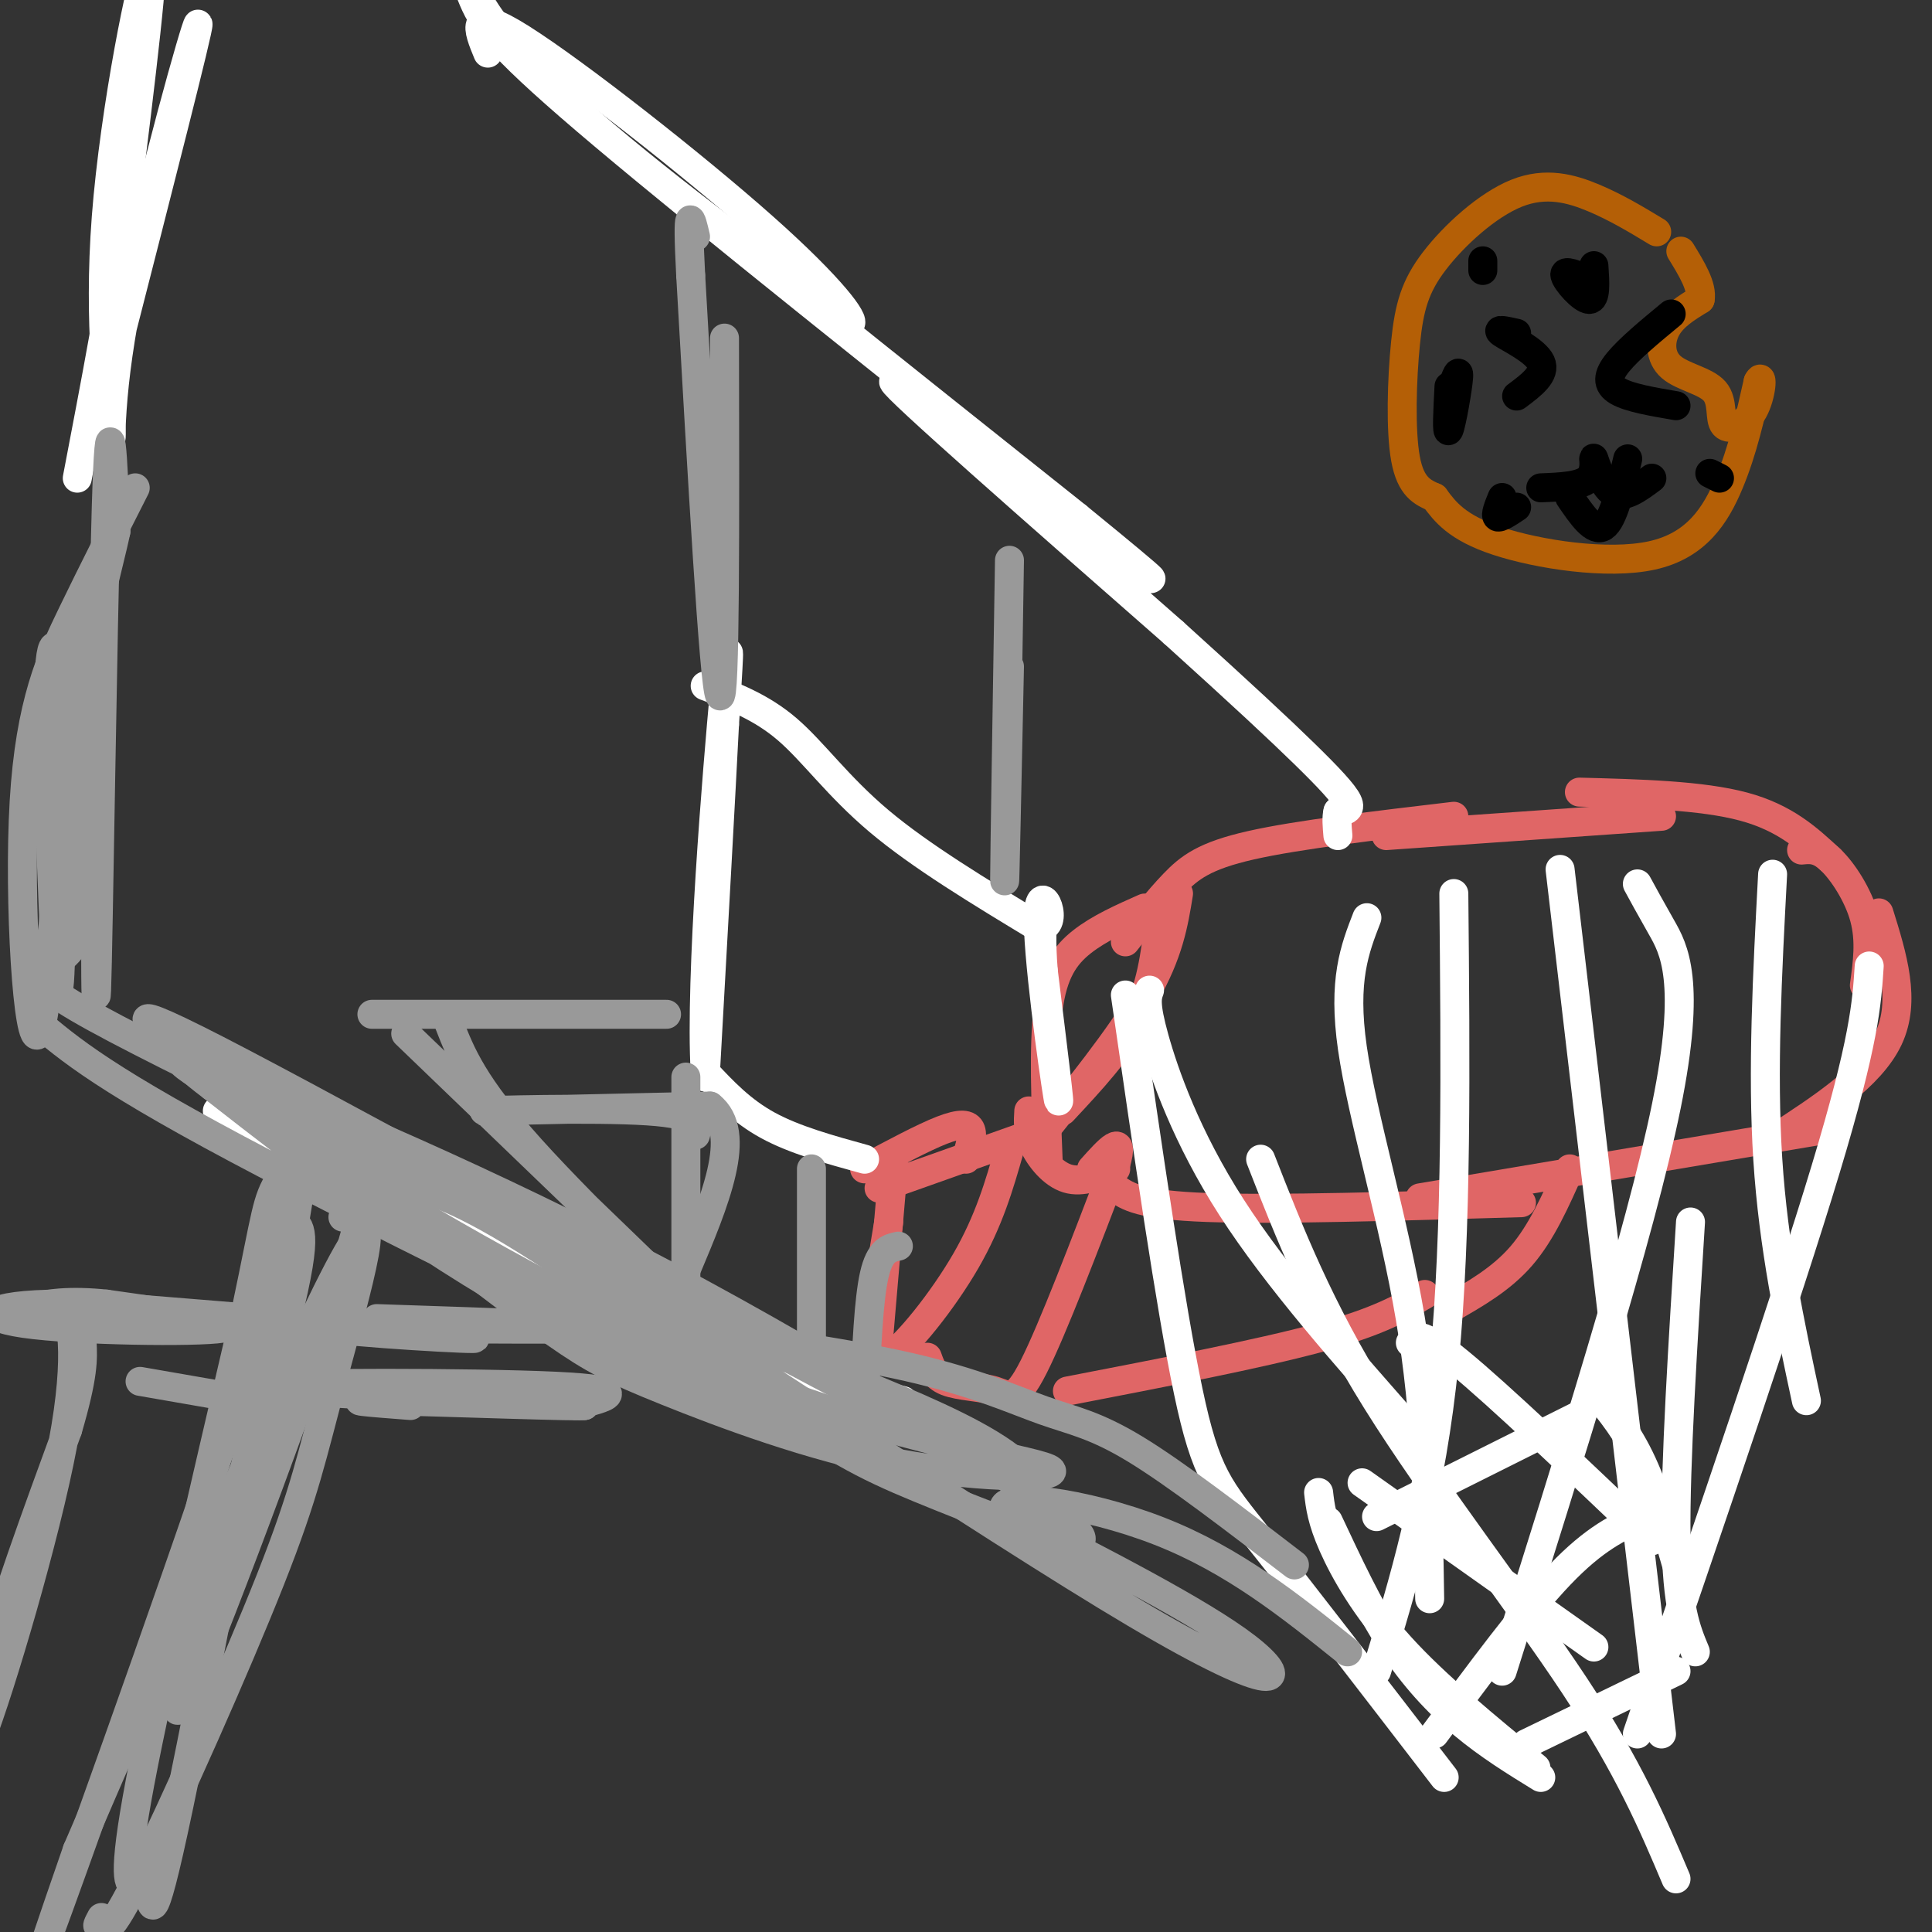 <svg viewBox='0 0 400 400' version='1.1' xmlns='http://www.w3.org/2000/svg' xmlns:xlink='http://www.w3.org/1999/xlink'><rect x="0" y="0" width="400" height="400" fill="#333333" stroke="none"/><g fill='none' stroke='#e06666' stroke-width='6' stroke-linecap='round' stroke-linejoin='round'><path d='M213,235c0.000,0.000 -31.000,11.000 -31,11'/><path d='M200,240c0.733,-2.356 1.467,-4.711 1,-6c-0.467,-1.289 -2.133,-1.511 -6,0c-3.867,1.511 -9.933,4.756 -16,8'/><path d='M185,241c0.000,0.000 -3.000,35.000 -3,35'/><path d='M184,253c-1.185,7.089 -2.369,14.179 -3,20c-0.631,5.821 -0.708,10.375 3,8c3.708,-2.375 11.202,-11.679 16,-20c4.798,-8.321 6.899,-15.661 9,-23'/><path d='M192,281c0.696,1.988 1.393,3.976 4,5c2.607,1.024 7.125,1.083 10,2c2.875,0.917 4.107,2.690 8,-5c3.893,-7.690 10.446,-24.845 17,-42'/><path d='M231,241c2.000,-6.833 -1.500,-2.917 -5,1'/><path d='M231,242c-3.467,1.467 -6.933,2.933 -10,2c-3.067,-0.933 -5.733,-4.267 -7,-7c-1.267,-2.733 -1.133,-4.867 -1,-7'/><path d='M217,240c-0.489,-11.689 -0.978,-23.378 0,-31c0.978,-7.622 3.422,-11.178 7,-14c3.578,-2.822 8.289,-4.911 13,-7'/><path d='M233,195c3.378,-4.311 6.756,-8.622 10,-12c3.244,-3.378 6.356,-5.822 16,-8c9.644,-2.178 25.822,-4.089 42,-6'/><path d='M287,173c0.000,0.000 57.000,-4.000 57,-4'/><path d='M327,164c12.667,0.333 25.333,0.667 34,3c8.667,2.333 13.333,6.667 18,11'/><path d='M373,176c1.756,-0.178 3.511,-0.356 6,2c2.489,2.356 5.711,7.244 7,12c1.289,4.756 0.644,9.378 0,14'/><path d='M389,189c2.833,9.083 5.667,18.167 2,26c-3.667,7.833 -13.833,14.417 -24,21'/><path d='M377,234c0.000,0.000 -83.000,14.000 -83,14'/><path d='M315,249c-25.500,0.750 -51.000,1.500 -65,1c-14.000,-0.500 -16.500,-2.250 -19,-4'/><path d='M221,288c19.833,-3.833 39.667,-7.667 52,-11c12.333,-3.333 17.167,-6.167 22,-9'/><path d='M300,271c5.417,-3.083 10.833,-6.167 15,-11c4.167,-4.833 7.083,-11.417 10,-18'/><path d='M240,191c-0.833,6.750 -1.667,13.500 -5,20c-3.333,6.500 -9.167,12.750 -15,19'/><path d='M214,237c9.000,-11.167 18.000,-22.333 23,-31c5.000,-8.667 6.000,-14.833 7,-21'/></g>
<g fill='none' stroke='#ffffff' stroke-width='6' stroke-linecap='round' stroke-linejoin='round'><path d='M238,205c-0.511,1.378 -1.022,2.756 1,10c2.022,7.244 6.578,20.356 16,35c9.422,14.644 23.711,30.822 38,47'/><path d='M261,240c6.044,15.444 12.089,30.889 24,50c11.911,19.111 29.689,41.889 41,59c11.311,17.111 16.156,28.556 21,40'/><path d='M301,185c0.333,35.083 0.667,70.167 -2,97c-2.667,26.833 -8.333,45.417 -14,64'/><path d='M283,190c-2.511,6.467 -5.022,12.933 -3,27c2.022,14.067 8.578,35.733 12,56c3.422,20.267 3.711,39.133 4,58'/><path d='M233,206c4.667,32.267 9.333,64.533 13,82c3.667,17.467 6.333,20.133 15,31c8.667,10.867 23.333,29.933 38,49'/><path d='M339,183c1.244,2.289 2.489,4.578 5,9c2.511,4.422 6.289,10.978 1,37c-5.289,26.022 -19.644,71.511 -34,117'/><path d='M323,180c0.000,0.000 21.000,179.000 21,179'/><path d='M367,181c-1.083,20.417 -2.167,40.833 -1,59c1.167,18.167 4.583,34.083 8,50'/><path d='M387,200c-0.500,7.750 -1.000,15.500 -9,42c-8.000,26.500 -23.500,71.750 -39,117'/><path d='M350,253c-1.583,25.083 -3.167,50.167 -3,65c0.167,14.833 2.083,19.417 4,24'/><path d='M330,288c3.500,4.250 7.000,8.500 10,15c3.000,6.500 5.500,15.250 8,24'/><path d='M292,278c0.833,-1.417 1.667,-2.833 10,4c8.333,6.833 24.167,21.917 40,37'/><path d='M282,307c0.000,0.000 48.000,34.000 48,34'/><path d='M273,309c0.333,2.867 0.667,5.733 3,11c2.333,5.267 6.667,12.933 14,21c7.333,8.067 17.667,16.533 28,25'/><path d='M275,315c4.178,8.911 8.356,17.822 13,25c4.644,7.178 9.756,12.622 15,17c5.244,4.378 10.622,7.689 16,11'/><path d='M285,314c0.000,0.000 42.000,-21.000 42,-21'/><path d='M297,359c9.417,-12.750 18.833,-25.500 26,-33c7.167,-7.500 12.083,-9.750 17,-12'/><path d='M316,361c0.000,0.000 31.000,-15.000 31,-15'/><path d='M179,240c-7.250,-2.000 -14.500,-4.000 -20,-7c-5.500,-3.000 -9.250,-7.000 -13,-11'/><path d='M146,222c-1.133,-19.578 2.533,-63.022 4,-79c1.467,-15.978 0.733,-4.489 0,7'/><path d='M150,150c-0.667,13.333 -2.333,43.167 -4,73'/><path d='M146,142c5.800,2.178 11.600,4.356 17,9c5.400,4.644 10.400,11.756 19,19c8.600,7.244 20.800,14.622 33,22'/><path d='M215,192c4.833,0.155 0.417,-10.458 0,-3c-0.417,7.458 3.167,32.988 4,38c0.833,5.012 -1.083,-10.494 -3,-26'/><path d='M216,201c-0.500,-6.333 -0.250,-9.167 0,-12'/><path d='M187,290c-13.667,-3.500 -27.333,-7.000 -51,-17c-23.667,-10.000 -57.333,-26.500 -91,-43'/><path d='M23,102c-0.244,-10.644 -0.489,-21.289 4,-43c4.489,-21.711 13.711,-54.489 14,-54c0.289,0.489 -8.356,34.244 -17,68'/><path d='M24,73c-2.636,15.805 -0.727,21.319 -1,16c-0.273,-5.319 -2.727,-21.470 -1,-44c1.727,-22.530 7.636,-51.437 9,-53c1.364,-1.563 -1.818,24.219 -5,50'/><path d='M26,42c-2.500,17.833 -6.250,37.417 -10,57'/><path d='M101,11c-2.071,-5.018 -4.143,-10.036 7,-3c11.143,7.036 35.500,26.125 50,39c14.500,12.875 19.143,19.536 18,20c-1.143,0.464 -8.071,-5.268 -15,-11'/><path d='M161,56c-12.944,-9.648 -37.806,-28.268 -51,-42c-13.194,-13.732 -14.722,-22.578 -15,-24c-0.278,-1.422 0.694,4.579 3,10c2.306,5.421 5.944,10.263 27,28c21.056,17.737 59.528,48.368 98,79'/><path d='M223,107c19.548,15.940 19.417,16.292 5,5c-14.417,-11.292 -43.119,-34.226 -43,-33c0.119,1.226 29.060,26.613 58,52'/><path d='M243,131c14.524,13.131 21.833,19.958 27,25c5.167,5.042 8.190,8.298 9,10c0.810,1.702 -0.595,1.851 -2,2'/><path d='M277,168c-0.333,1.167 -0.167,3.083 0,5'/></g>
<g fill='none' stroke='#999999' stroke-width='6' stroke-linecap='round' stroke-linejoin='round'><path d='M20,119c-0.178,47.533 -0.356,95.067 0,86c0.356,-9.067 1.244,-74.733 2,-100c0.756,-25.267 1.378,-10.133 2,5'/><path d='M24,110c-1.591,7.675 -6.567,24.363 -9,47c-2.433,22.637 -2.322,51.222 -3,47c-0.678,-4.222 -2.144,-41.252 -2,-58c0.144,-16.748 1.898,-13.214 3,-7c1.102,6.214 1.551,15.107 2,24'/><path d='M15,163c1.504,10.996 4.265,26.485 0,33c-4.265,6.515 -15.556,4.056 9,17c24.556,12.944 84.957,41.293 92,45c7.043,3.707 -39.274,-17.226 -61,-28c-21.726,-10.774 -18.863,-11.387 -16,-12'/><path d='M39,218c-7.665,-5.608 -18.828,-13.627 11,2c29.828,15.627 100.646,54.900 134,72c33.354,17.100 29.244,12.029 21,7c-8.244,-5.029 -20.622,-10.014 -33,-15'/><path d='M172,284c-11.992,-4.138 -25.473,-6.982 -22,-7c3.473,-0.018 23.900,2.789 38,6c14.100,3.211 21.873,6.826 28,9c6.127,2.174 10.608,2.907 19,8c8.392,5.093 20.696,14.547 33,24'/><path d='M7,211c7.387,6.310 14.774,12.619 48,30c33.226,17.381 92.292,45.833 105,53c12.708,7.167 -20.940,-6.952 -48,-22c-27.060,-15.048 -47.530,-31.024 -68,-47'/><path d='M44,225c-10.208,-7.652 -1.728,-3.283 -1,-3c0.728,0.283 -6.298,-3.522 8,2c14.298,5.522 49.918,20.370 87,40c37.082,19.630 75.627,44.042 84,52c8.373,7.958 -13.426,-0.537 -27,-6c-13.574,-5.463 -18.924,-7.894 -34,-18c-15.076,-10.106 -39.879,-27.887 -55,-37c-15.121,-9.113 -20.561,-9.556 -26,-10'/><path d='M80,245c-8.630,-3.753 -17.206,-8.137 -4,0c13.206,8.137 48.193,28.795 79,41c30.807,12.205 57.433,15.957 62,18c4.567,2.043 -12.924,2.378 -31,-1c-18.076,-3.378 -36.736,-10.469 -48,-15c-11.264,-4.531 -15.133,-6.503 -23,-12c-7.867,-5.497 -19.734,-14.518 -30,-23c-10.266,-8.482 -18.933,-16.423 -22,-20c-3.067,-3.577 -0.533,-2.788 2,-2'/><path d='M65,231c3.451,0.252 11.080,1.882 45,23c33.920,21.118 94.132,61.724 125,80c30.868,18.276 32.391,14.222 23,7c-9.391,-7.222 -29.695,-17.611 -50,-28'/><path d='M208,313c-2.400,-4.578 16.600,-2.022 32,4c15.400,6.022 27.200,15.511 39,25'/><path d='M119,291c6.444,-1.600 12.889,-3.200 -4,-4c-16.889,-0.800 -57.111,-0.800 -60,0c-2.889,0.800 31.556,2.400 66,4'/><path d='M121,291c0.933,0.356 -29.733,-0.756 -41,-1c-11.267,-0.244 -3.133,0.378 5,1'/><path d='M71,252c3.345,-3.863 6.690,-7.726 -2,18c-8.690,25.726 -29.417,81.042 -32,84c-2.583,2.958 12.976,-46.440 20,-72c7.024,-25.560 5.512,-27.280 4,-29'/><path d='M61,253c1.987,-12.433 4.954,-29.015 0,-3c-4.954,26.015 -17.830,94.625 -24,124c-6.170,29.375 -5.633,19.513 -6,16c-0.367,-3.513 -1.637,-0.677 -3,0c-1.363,0.677 -2.818,-0.807 1,-21c3.818,-20.193 12.909,-59.097 22,-98'/><path d='M51,271c4.300,-20.360 4.049,-22.262 7,-27c2.951,-4.738 9.102,-12.314 0,18c-9.102,30.314 -33.458,98.518 -43,125c-9.542,26.482 -4.271,11.241 1,-4'/><path d='M16,383c12.344,-28.703 42.703,-98.462 54,-120c11.297,-21.538 3.533,5.144 -1,22c-4.533,16.856 -5.836,23.884 -13,42c-7.164,18.116 -20.190,47.319 -27,61c-6.810,13.681 -7.405,11.841 -8,10'/><path d='M21,398c-1.333,1.500 -0.667,0.250 0,-1'/><path d='M78,273c24.750,0.833 49.500,1.667 48,2c-1.500,0.333 -29.250,0.167 -57,0'/><path d='M69,275c1.222,0.756 32.778,2.644 29,2c-3.778,-0.644 -42.889,-3.822 -82,-7'/><path d='M16,270c-17.905,-0.298 -21.667,2.458 -11,4c10.667,1.542 35.762,1.869 41,1c5.238,-0.869 -9.381,-2.935 -24,-5'/><path d='M22,270c-7.179,-0.774 -13.125,-0.208 -15,1c-1.875,1.208 0.321,3.060 2,3c1.679,-0.060 2.839,-2.030 4,-4'/><path d='M13,270c1.611,2.188 3.638,9.659 0,29c-3.638,19.341 -12.941,50.553 -17,61c-4.059,10.447 -2.874,0.128 1,-14c3.874,-14.128 10.437,-32.064 17,-50'/><path d='M14,296c3.333,-11.333 3.167,-14.667 3,-18'/><path d='M29,286c0.000,0.000 23.000,4.000 23,4'/><path d='M15,132c-2.399,39.077 -4.798,78.155 -7,82c-2.202,3.845 -4.208,-27.542 -3,-48c1.208,-20.458 5.631,-29.988 10,-39c4.369,-9.012 8.685,-17.506 13,-26'/><path d='M150,70c0.083,38.083 0.167,76.167 -1,74c-1.167,-2.167 -3.583,-44.583 -6,-87'/><path d='M143,57c-0.833,-15.833 0.083,-11.917 1,-8'/><path d='M209,116c-0.500,31.167 -1.000,62.333 -1,66c0.000,3.667 0.500,-20.167 1,-44'/><path d='M142,223c0.000,0.000 0.000,44.000 0,44'/><path d='M168,242c0.000,0.000 0.000,38.000 0,38'/><path d='M186,258c-1.917,0.417 -3.833,0.833 -5,6c-1.167,5.167 -1.583,15.083 -2,25'/><path d='M138,210c0.000,0.000 -61.000,0.000 -61,0'/><path d='M144,235c0.600,-2.133 1.200,-4.267 -10,-5c-11.200,-0.733 -34.200,-0.067 -34,0c0.200,0.067 23.600,-0.467 47,-1'/><path d='M147,229c7.000,5.500 1.000,19.750 -5,34'/><path d='M93,212c2.467,6.311 4.933,12.622 17,26c12.067,13.378 33.733,33.822 31,31c-2.733,-2.822 -29.867,-28.911 -57,-55'/></g>
<g fill='none' stroke='#b45f06' stroke-width='6' stroke-linecap='round' stroke-linejoin='round'><path d='M343,48c-4.152,-2.511 -8.304,-5.021 -13,-7c-4.696,-1.979 -9.935,-3.425 -16,-1c-6.065,2.425 -12.956,8.722 -17,14c-4.044,5.278 -5.243,9.536 -6,17c-0.757,7.464 -1.074,18.132 0,24c1.074,5.868 3.537,6.934 6,8'/><path d='M297,103c2.169,2.922 4.592,6.226 13,9c8.408,2.774 22.802,5.016 32,3c9.198,-2.016 13.199,-8.290 16,-15c2.801,-6.710 4.400,-13.855 6,-21'/><path d='M364,79c1.070,-2.172 0.744,2.899 -1,6c-1.744,3.101 -4.907,4.231 -6,3c-1.093,-1.231 -0.118,-4.825 -2,-7c-1.882,-2.175 -6.622,-2.932 -9,-5c-2.378,-2.068 -2.394,-5.448 -1,-8c1.394,-2.552 4.197,-4.276 7,-6'/><path d='M352,62c0.500,-2.667 -1.750,-6.333 -4,-10'/></g>
<g fill='none' stroke='#000000' stroke-width='6' stroke-linecap='round' stroke-linejoin='round'><path d='M314,69c-2.267,-0.511 -4.533,-1.022 -3,0c1.533,1.022 6.867,3.578 8,6c1.133,2.422 -1.933,4.711 -5,7'/><path d='M346,65c-4.378,3.622 -8.756,7.244 -11,10c-2.244,2.756 -2.356,4.644 0,6c2.356,1.356 7.178,2.178 12,3'/><path d='M319,101c4.185,-0.167 8.369,-0.333 10,-2c1.631,-1.667 0.708,-4.833 1,-4c0.292,0.833 1.798,5.667 4,7c2.202,1.333 5.101,-0.833 8,-3'/><path d='M325,103c2.500,3.667 5.000,7.333 7,6c2.000,-1.333 3.500,-7.667 5,-14'/><path d='M329,58c-2.644,-1.133 -5.289,-2.267 -5,-1c0.289,1.267 3.511,4.933 5,5c1.489,0.067 1.244,-3.467 1,-7'/><path d='M300,82c1.067,-3.111 2.133,-6.222 2,-4c-0.133,2.222 -1.467,9.778 -2,11c-0.533,1.222 -0.267,-3.889 0,-9'/><path d='M311,103c-0.750,1.833 -1.500,3.667 -1,4c0.500,0.333 2.250,-0.833 4,-2'/><path d='M354,98c0.000,0.000 2.000,1.000 2,1'/><path d='M307,54c0.000,0.000 0.000,2.000 0,2'/></g>
</svg>